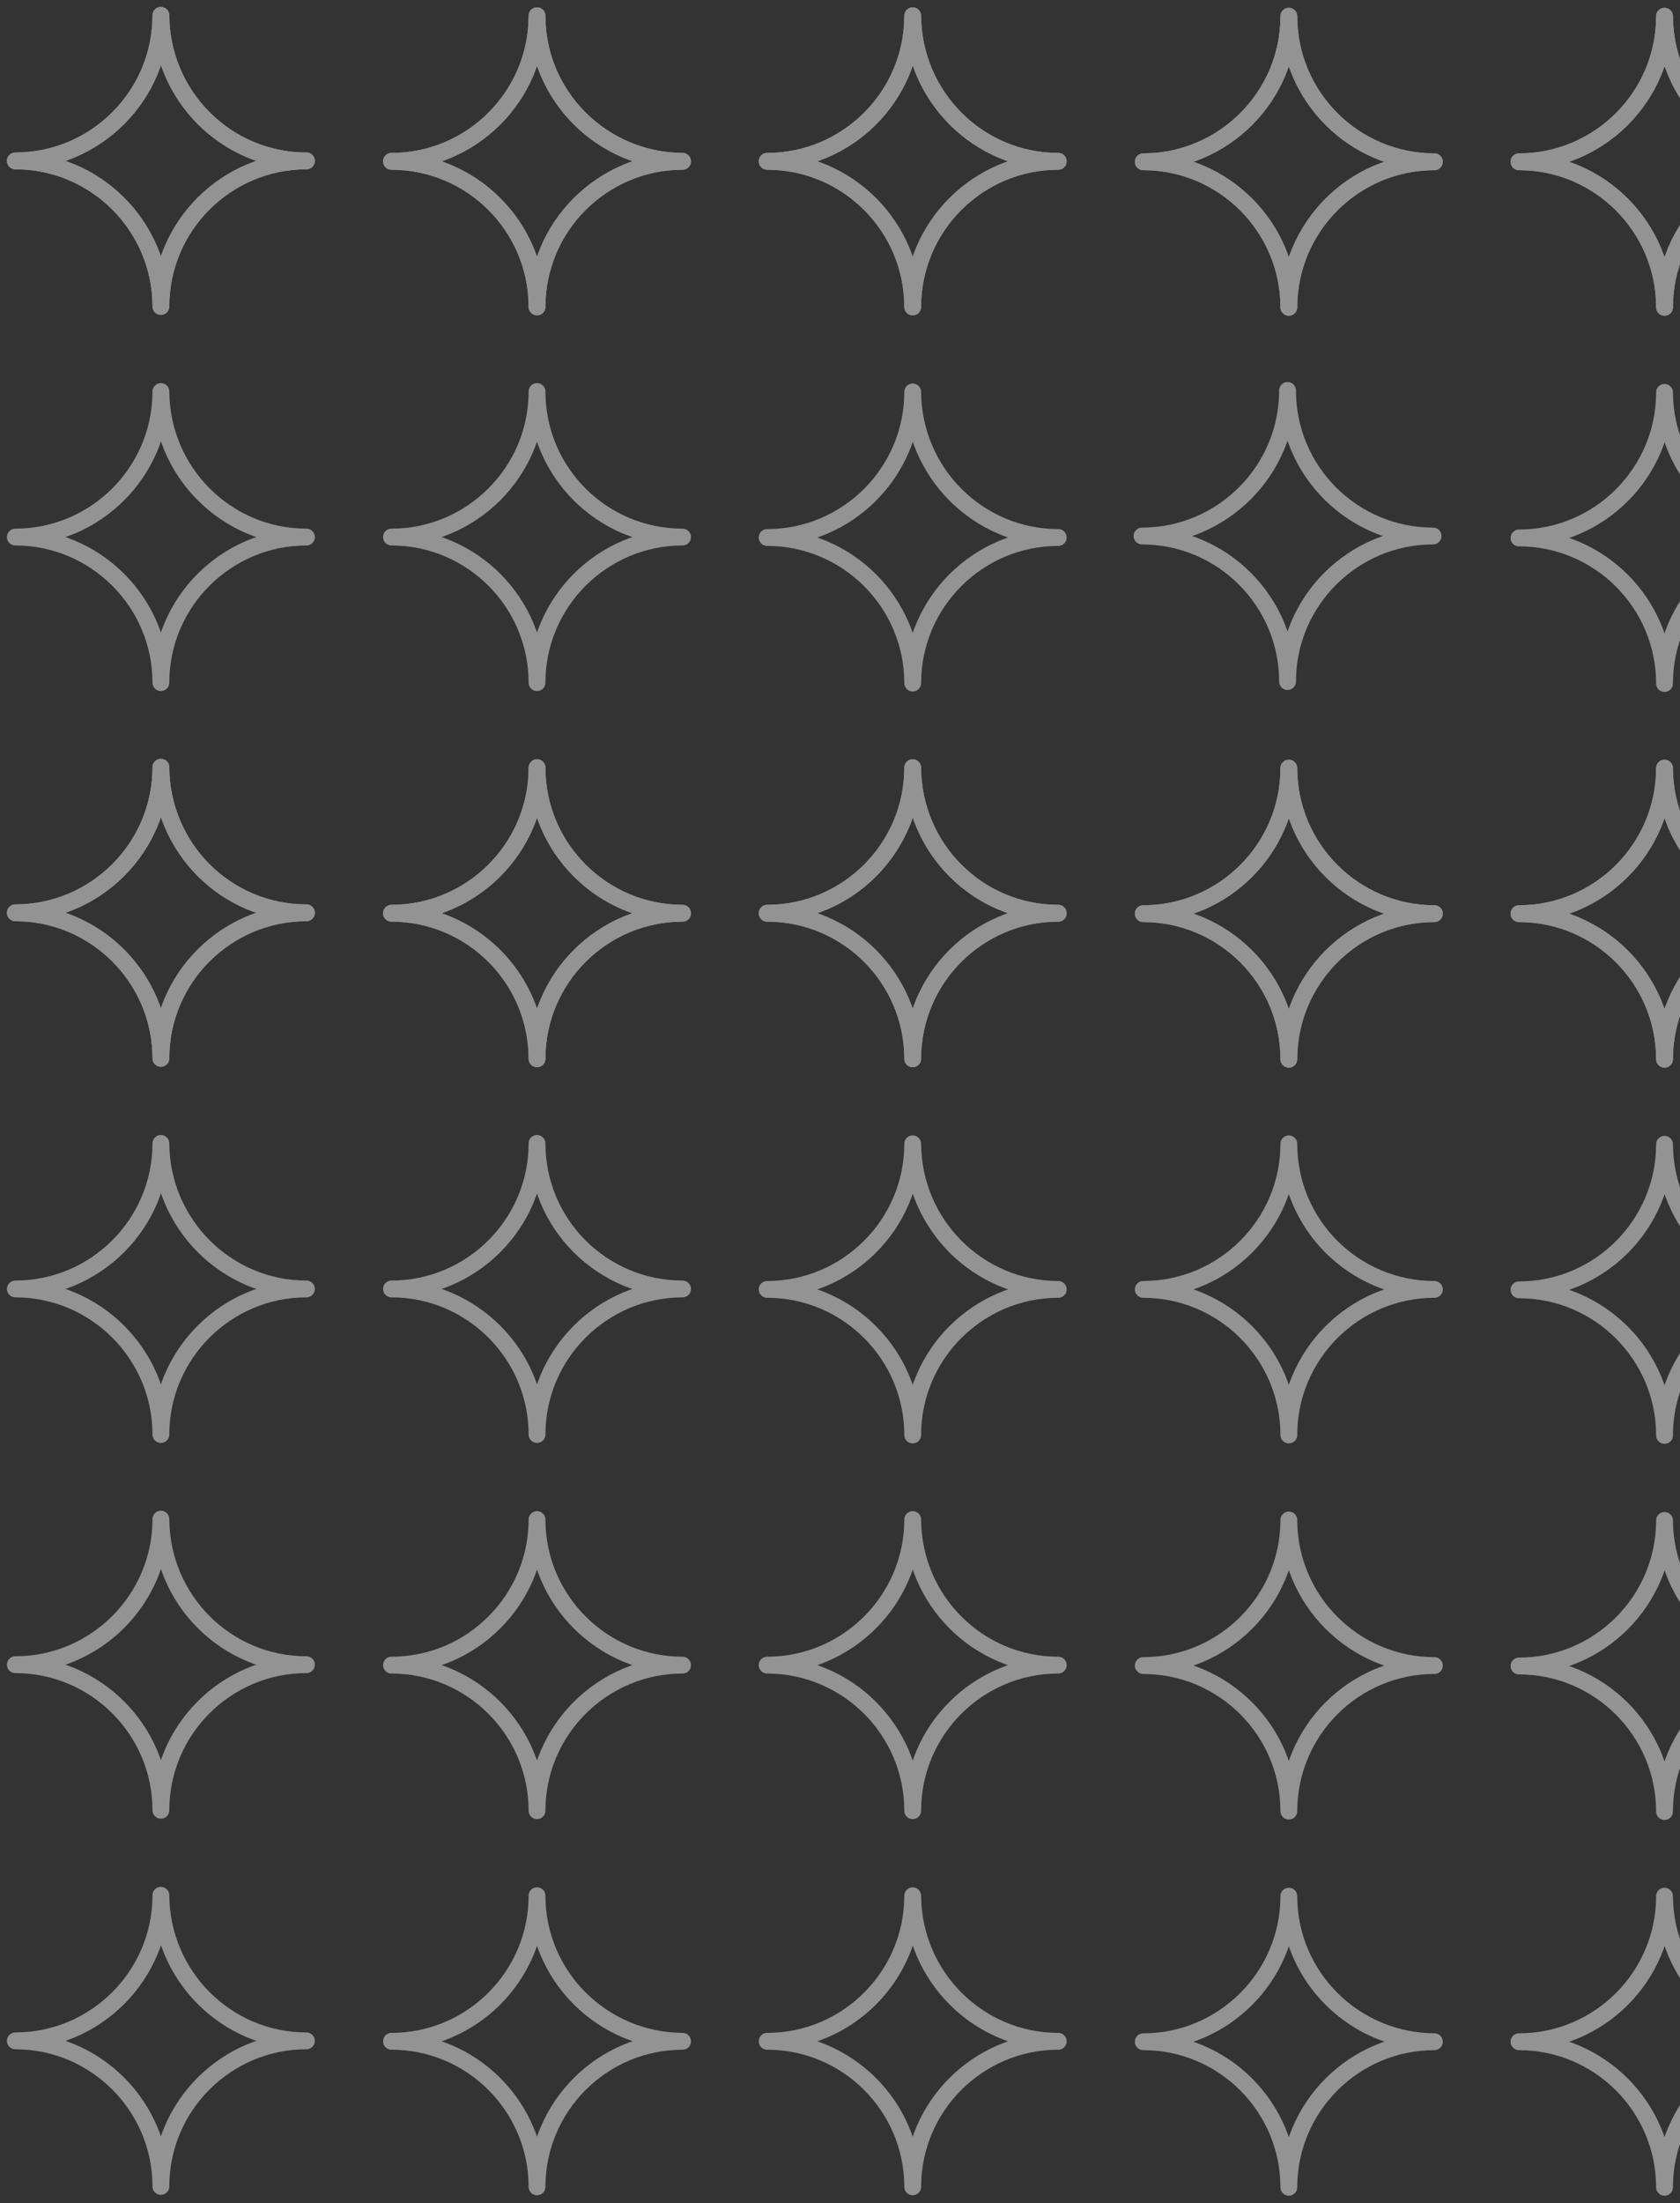<svg width="699" height="916" viewBox="0 0 699 916" fill="none" xmlns="http://www.w3.org/2000/svg">
<rect x="0" y="0" width="699" height="916" fill="#333333" stroke="none"/>
<g opacity="0.5">
<path d="M127.496 66.9C94.117 66.9 66.94 94.061 66.94 127.42C66.94 94.061 39.763 66.9 6.384 66.9C39.763 66.9 66.94 39.739 66.94 6.38C67.122 39.739 94.117 66.9 127.496 66.9Z" stroke="#F4F4F4" stroke-width="7" stroke-miterlimit="1" stroke-linejoin="round"/>
<path d="M283.993 67.082C250.614 67.082 223.437 94.243 223.437 127.602C223.437 94.243 196.26 67.082 162.881 67.082C196.26 67.082 223.437 39.921 223.437 6.562C223.437 39.921 250.614 66.9 283.993 67.082Z" stroke="#F4F4F4" stroke-width="7" stroke-miterlimit="1" stroke-linejoin="round"/>
<path d="M440.307 67.082C406.928 67.082 379.751 94.243 379.751 127.602C379.751 94.243 352.574 67.082 319.195 67.082C352.574 67.082 379.751 39.921 379.751 6.562C379.934 39.921 406.928 67.082 440.307 67.082Z" stroke="#F4F4F4" stroke-width="7" stroke-miterlimit="1" stroke-linejoin="round"/>
<path d="M596.804 67.265C563.426 67.265 536.248 94.426 536.248 127.784C536.248 94.426 509.071 67.265 475.692 67.265C509.071 67.265 536.248 40.104 536.248 6.745C536.248 40.104 563.426 67.265 596.804 67.265Z" stroke="#F4F4F4" stroke-width="7" stroke-miterlimit="1" stroke-linejoin="round"/>
<path d="M753.119 67.265C719.74 67.265 692.563 94.426 692.563 127.784C692.563 94.426 665.386 67.265 632.007 67.265C665.386 67.265 692.563 40.104 692.563 6.745C692.745 40.104 719.74 67.265 753.119 67.265Z" stroke="#F4F4F4" stroke-width="7" stroke-miterlimit="1" stroke-linejoin="round"/>
<path d="M127.496 848.553C94.117 848.553 66.94 875.714 66.94 909.073C66.94 875.714 39.763 848.553 6.384 848.553C39.763 848.553 66.94 821.392 66.94 788.033C67.122 821.392 94.117 848.553 127.496 848.553Z" stroke="#F4F4F4" stroke-width="7" stroke-miterlimit="1" stroke-linejoin="round"/>
<path d="M283.993 848.736C250.614 848.736 223.437 875.897 223.437 909.255C223.437 875.897 196.26 848.736 162.881 848.736C196.26 848.736 223.437 821.575 223.437 788.216C223.437 821.575 250.614 848.553 283.993 848.736Z" stroke="#F4F4F4" stroke-width="7" stroke-miterlimit="1" stroke-linejoin="round"/>
<path d="M440.307 848.736C406.928 848.736 379.751 875.897 379.751 909.255C379.751 875.897 352.574 848.736 319.195 848.736C352.574 848.736 379.751 821.575 379.751 788.216C379.934 821.575 406.928 848.736 440.307 848.736Z" stroke="#F4F4F4" stroke-width="7" stroke-miterlimit="1" stroke-linejoin="round"/>
<path d="M596.804 848.918C563.426 848.918 536.248 876.079 536.248 909.438C536.248 876.079 509.071 848.918 475.692 848.918C509.071 848.918 536.248 821.757 536.248 788.398C536.248 821.757 563.426 848.735 596.804 848.918Z" stroke="#F4F4F4" stroke-width="7" stroke-miterlimit="1" stroke-linejoin="round"/>
<path d="M753.119 848.918C719.74 848.918 692.563 876.079 692.563 909.438C692.563 876.079 665.386 848.918 632.007 848.918C665.386 848.918 692.563 821.757 692.563 788.398C692.745 821.757 719.74 848.918 753.119 848.918Z" stroke="#F4F4F4" stroke-width="7" stroke-miterlimit="1" stroke-linejoin="round"/>
<path d="M127.496 223.303C94.117 223.303 66.94 250.464 66.94 283.823C66.94 250.464 39.763 223.303 6.384 223.303C39.763 223.303 66.94 196.142 66.94 162.784C67.122 196.142 94.117 223.303 127.496 223.303Z" stroke="#F4F4F4" stroke-width="7" stroke-miterlimit="1" stroke-linejoin="round"/>
<path d="M283.993 223.303C250.614 223.303 223.437 250.464 223.437 283.823C223.437 250.464 196.26 223.303 162.881 223.303C196.26 223.303 223.437 196.142 223.437 162.784C223.437 196.325 250.614 223.303 283.993 223.303Z" stroke="#F4F4F4" stroke-width="7" stroke-miterlimit="1" stroke-linejoin="round"/>
<path d="M440.307 223.486C406.928 223.486 379.751 250.647 379.751 284.006C379.751 250.647 352.574 223.486 319.195 223.486C352.574 223.486 379.751 196.325 379.751 162.966C379.934 196.325 406.928 223.486 440.307 223.486Z" stroke="#F4F4F4" stroke-width="7" stroke-miterlimit="1" stroke-linejoin="round"/>
<path d="M596.27 222.866C562.891 222.866 535.714 250.027 535.714 283.385C535.714 250.027 508.537 222.866 475.158 222.866C508.537 222.866 535.714 195.705 535.714 162.346C535.714 195.887 562.891 222.866 596.27 222.866Z" stroke="#F4F4F4" stroke-width="7" stroke-miterlimit="1" stroke-linejoin="round"/>
<path d="M753.119 223.668C719.74 223.668 692.563 250.829 692.563 284.188C692.563 250.829 665.386 223.668 632.007 223.668C665.386 223.668 692.563 196.507 692.563 163.148C692.745 196.507 719.74 223.668 753.119 223.668Z" stroke="#F4F4F4" stroke-width="7" stroke-miterlimit="1" stroke-linejoin="round"/>
<path d="M127.496 379.525C94.117 379.525 66.94 406.686 66.94 440.045C66.94 406.686 39.763 379.525 6.384 379.525C39.763 379.525 66.94 352.364 66.94 319.005C67.122 352.546 94.117 379.525 127.496 379.525Z" stroke="#F4F4F4" stroke-width="7" stroke-miterlimit="1" stroke-linejoin="round"/>
<path d="M283.993 379.707C250.614 379.707 223.437 406.868 223.437 440.227C223.437 406.868 196.26 379.707 162.881 379.707C196.26 379.707 223.437 352.546 223.437 319.187C223.437 352.546 250.614 379.707 283.993 379.707Z" stroke="#F4F4F4" stroke-width="7" stroke-miterlimit="1" stroke-linejoin="round"/>
<path d="M440.307 379.707C406.928 379.707 379.751 406.868 379.751 440.227C379.751 406.868 352.574 379.707 319.195 379.707C352.574 379.707 379.751 352.546 379.751 319.187C379.934 352.728 406.928 379.707 440.307 379.707Z" stroke="#F4F4F4" stroke-width="7" stroke-miterlimit="1" stroke-linejoin="round"/>
<path d="M596.804 379.889C563.426 379.889 536.248 407.05 536.248 440.409C536.248 407.05 509.071 379.889 475.692 379.889C509.071 379.889 536.248 352.728 536.248 319.37C536.248 352.728 563.426 379.889 596.804 379.889Z" stroke="#F4F4F4" stroke-width="7" stroke-miterlimit="1" stroke-linejoin="round"/>
<path d="M753.119 379.889C719.74 379.889 692.563 407.05 692.563 440.409C692.563 407.05 665.386 379.889 632.007 379.889C665.386 379.889 692.563 352.728 692.563 319.37C692.745 352.911 719.74 379.889 753.119 379.889Z" stroke="#F4F4F4" stroke-width="7" stroke-miterlimit="1" stroke-linejoin="round"/>
<path d="M127.496 535.928C94.117 535.928 66.94 563.089 66.94 596.448C66.94 563.089 39.763 535.928 6.384 535.928C39.763 535.928 66.94 508.767 66.94 475.409C67.122 508.767 94.117 535.928 127.496 535.928Z" stroke="#F4F4F4" stroke-width="7" stroke-miterlimit="1" stroke-linejoin="round"/>
<path d="M283.993 535.928C250.614 535.928 223.437 563.089 223.437 596.448C223.437 563.089 196.26 535.928 162.881 535.928C196.26 535.928 223.437 508.767 223.437 475.409C223.437 508.95 250.614 535.928 283.993 535.928Z" stroke="#F4F4F4" stroke-width="7" stroke-miterlimit="1" stroke-linejoin="round"/>
<path d="M440.307 536.111C406.928 536.111 379.751 563.272 379.751 596.631C379.751 563.272 352.574 536.111 319.195 536.111C352.574 536.111 379.751 508.95 379.751 475.591C379.934 508.95 406.928 536.111 440.307 536.111Z" stroke="#F4F4F4" stroke-width="7" stroke-miterlimit="1" stroke-linejoin="round"/>
<path d="M596.804 536.111C563.426 536.111 536.248 563.272 536.248 596.631C536.248 563.272 509.071 536.111 475.692 536.111C509.071 536.111 536.248 508.95 536.248 475.591C536.248 509.132 563.426 536.111 596.804 536.111Z" stroke="#F4F4F4" stroke-width="7" stroke-miterlimit="1" stroke-linejoin="round"/>
<path d="M753.119 536.293C719.74 536.293 692.563 563.454 692.563 596.813C692.563 563.454 665.386 536.293 632.007 536.293C665.386 536.293 692.563 509.132 692.563 475.773C692.745 509.132 719.74 536.293 753.119 536.293Z" stroke="#F4F4F4" stroke-width="7" stroke-miterlimit="1" stroke-linejoin="round"/>
<path d="M127.496 692.15C94.117 692.15 66.94 719.311 66.94 752.669C66.94 719.311 39.763 692.15 6.384 692.15C39.763 692.15 66.94 664.989 66.94 631.63C67.122 665.171 94.117 692.15 127.496 692.15Z" stroke="#F4F4F4" stroke-width="7" stroke-miterlimit="1" stroke-linejoin="round"/>
<path d="M283.993 692.332C250.614 692.332 223.437 719.493 223.437 752.852C223.437 719.493 196.26 692.332 162.881 692.332C196.26 692.332 223.437 665.171 223.437 631.812C223.437 665.171 250.614 692.332 283.993 692.332Z" stroke="#F4F4F4" stroke-width="7" stroke-miterlimit="1" stroke-linejoin="round"/>
<path d="M440.307 692.332C406.928 692.332 379.751 719.493 379.751 752.852C379.751 719.493 352.574 692.332 319.195 692.332C352.574 692.332 379.751 665.171 379.751 631.812C379.934 665.353 406.928 692.332 440.307 692.332Z" stroke="#F4F4F4" stroke-width="7" stroke-miterlimit="1" stroke-linejoin="round"/>
<path d="M596.804 692.514C563.426 692.514 536.248 719.675 536.248 753.034C536.248 719.675 509.071 692.514 475.692 692.514C509.071 692.514 536.248 665.353 536.248 631.994C536.248 665.353 563.426 692.514 596.804 692.514Z" stroke="#F4F4F4" stroke-width="7" stroke-miterlimit="1" stroke-linejoin="round"/>
<path d="M753.119 692.697C719.74 692.697 692.563 719.858 692.563 753.216C692.563 719.858 665.386 692.697 632.007 692.697C665.386 692.697 692.563 665.536 692.563 632.177C692.745 665.536 719.74 692.514 753.119 692.697Z" stroke="#F4F4F4" stroke-width="7" stroke-miterlimit="1" stroke-linejoin="round"/>
<path d="M127.496 66.9C94.117 66.9 66.94 94.061 66.94 127.42C66.94 94.061 39.763 66.9 6.384 66.9C39.763 66.9 66.94 39.739 66.94 6.38C67.122 39.739 94.117 66.9 127.496 66.9Z" stroke="#F4F4F4" stroke-width="7" stroke-miterlimit="1" stroke-linejoin="round"/>
<path d="M283.993 67.082C250.614 67.082 223.437 94.243 223.437 127.602C223.437 94.243 196.26 67.082 162.881 67.082C196.26 67.082 223.437 39.921 223.437 6.562C223.437 39.921 250.614 66.9 283.993 67.082Z" stroke="#F4F4F4" stroke-width="7" stroke-miterlimit="1" stroke-linejoin="round"/>
<path d="M440.307 67.082C406.928 67.082 379.751 94.243 379.751 127.602C379.751 94.243 352.574 67.082 319.195 67.082C352.574 67.082 379.751 39.921 379.751 6.562C379.934 39.921 406.928 67.082 440.307 67.082Z" stroke="#F4F4F4" stroke-width="7" stroke-miterlimit="1" stroke-linejoin="round"/>
<path d="M596.804 67.265C563.426 67.265 536.248 94.426 536.248 127.784C536.248 94.426 509.071 67.265 475.692 67.265C509.071 67.265 536.248 40.104 536.248 6.745C536.248 40.104 563.426 67.265 596.804 67.265Z" stroke="#F4F4F4" stroke-width="7" stroke-miterlimit="1" stroke-linejoin="round"/>
<path d="M753.119 67.265C719.74 67.265 692.563 94.426 692.563 127.784C692.563 94.426 665.386 67.265 632.007 67.265C665.386 67.265 692.563 40.104 692.563 6.745C692.745 40.104 719.74 67.265 753.119 67.265Z" stroke="#F4F4F4" stroke-width="7" stroke-miterlimit="1" stroke-linejoin="round"/>
<path d="M127.496 379.525C94.117 379.525 66.94 406.686 66.94 440.045C66.94 406.686 39.763 379.525 6.384 379.525C39.763 379.525 66.94 352.364 66.94 319.005C67.122 352.546 94.117 379.525 127.496 379.525Z" stroke="#F4F4F4" stroke-width="7" stroke-miterlimit="1" stroke-linejoin="round"/>
<path d="M283.993 379.707C250.614 379.707 223.437 406.868 223.437 440.227C223.437 406.868 196.26 379.707 162.881 379.707C196.26 379.707 223.437 352.546 223.437 319.187C223.437 352.546 250.614 379.707 283.993 379.707Z" stroke="#F4F4F4" stroke-width="7" stroke-miterlimit="1" stroke-linejoin="round"/>
<path d="M440.307 379.707C406.928 379.707 379.751 406.868 379.751 440.227C379.751 406.868 352.574 379.707 319.195 379.707C352.574 379.707 379.751 352.546 379.751 319.187C379.934 352.728 406.928 379.707 440.307 379.707Z" stroke="#F4F4F4" stroke-width="7" stroke-miterlimit="1" stroke-linejoin="round"/>
<path d="M596.804 379.889C563.426 379.889 536.248 407.05 536.248 440.409C536.248 407.05 509.071 379.889 475.692 379.889C509.071 379.889 536.248 352.728 536.248 319.37C536.248 352.728 563.426 379.889 596.804 379.889Z" stroke="#F4F4F4" stroke-width="7" stroke-miterlimit="1" stroke-linejoin="round"/>
<path d="M753.119 379.889C719.74 379.889 692.563 407.05 692.563 440.409C692.563 407.05 665.386 379.889 632.007 379.889C665.386 379.889 692.563 352.728 692.563 319.37C692.745 352.911 719.74 379.889 753.119 379.889Z" stroke="#F4F4F4" stroke-width="7" stroke-miterlimit="1" stroke-linejoin="round"/>
</g>
</svg>
